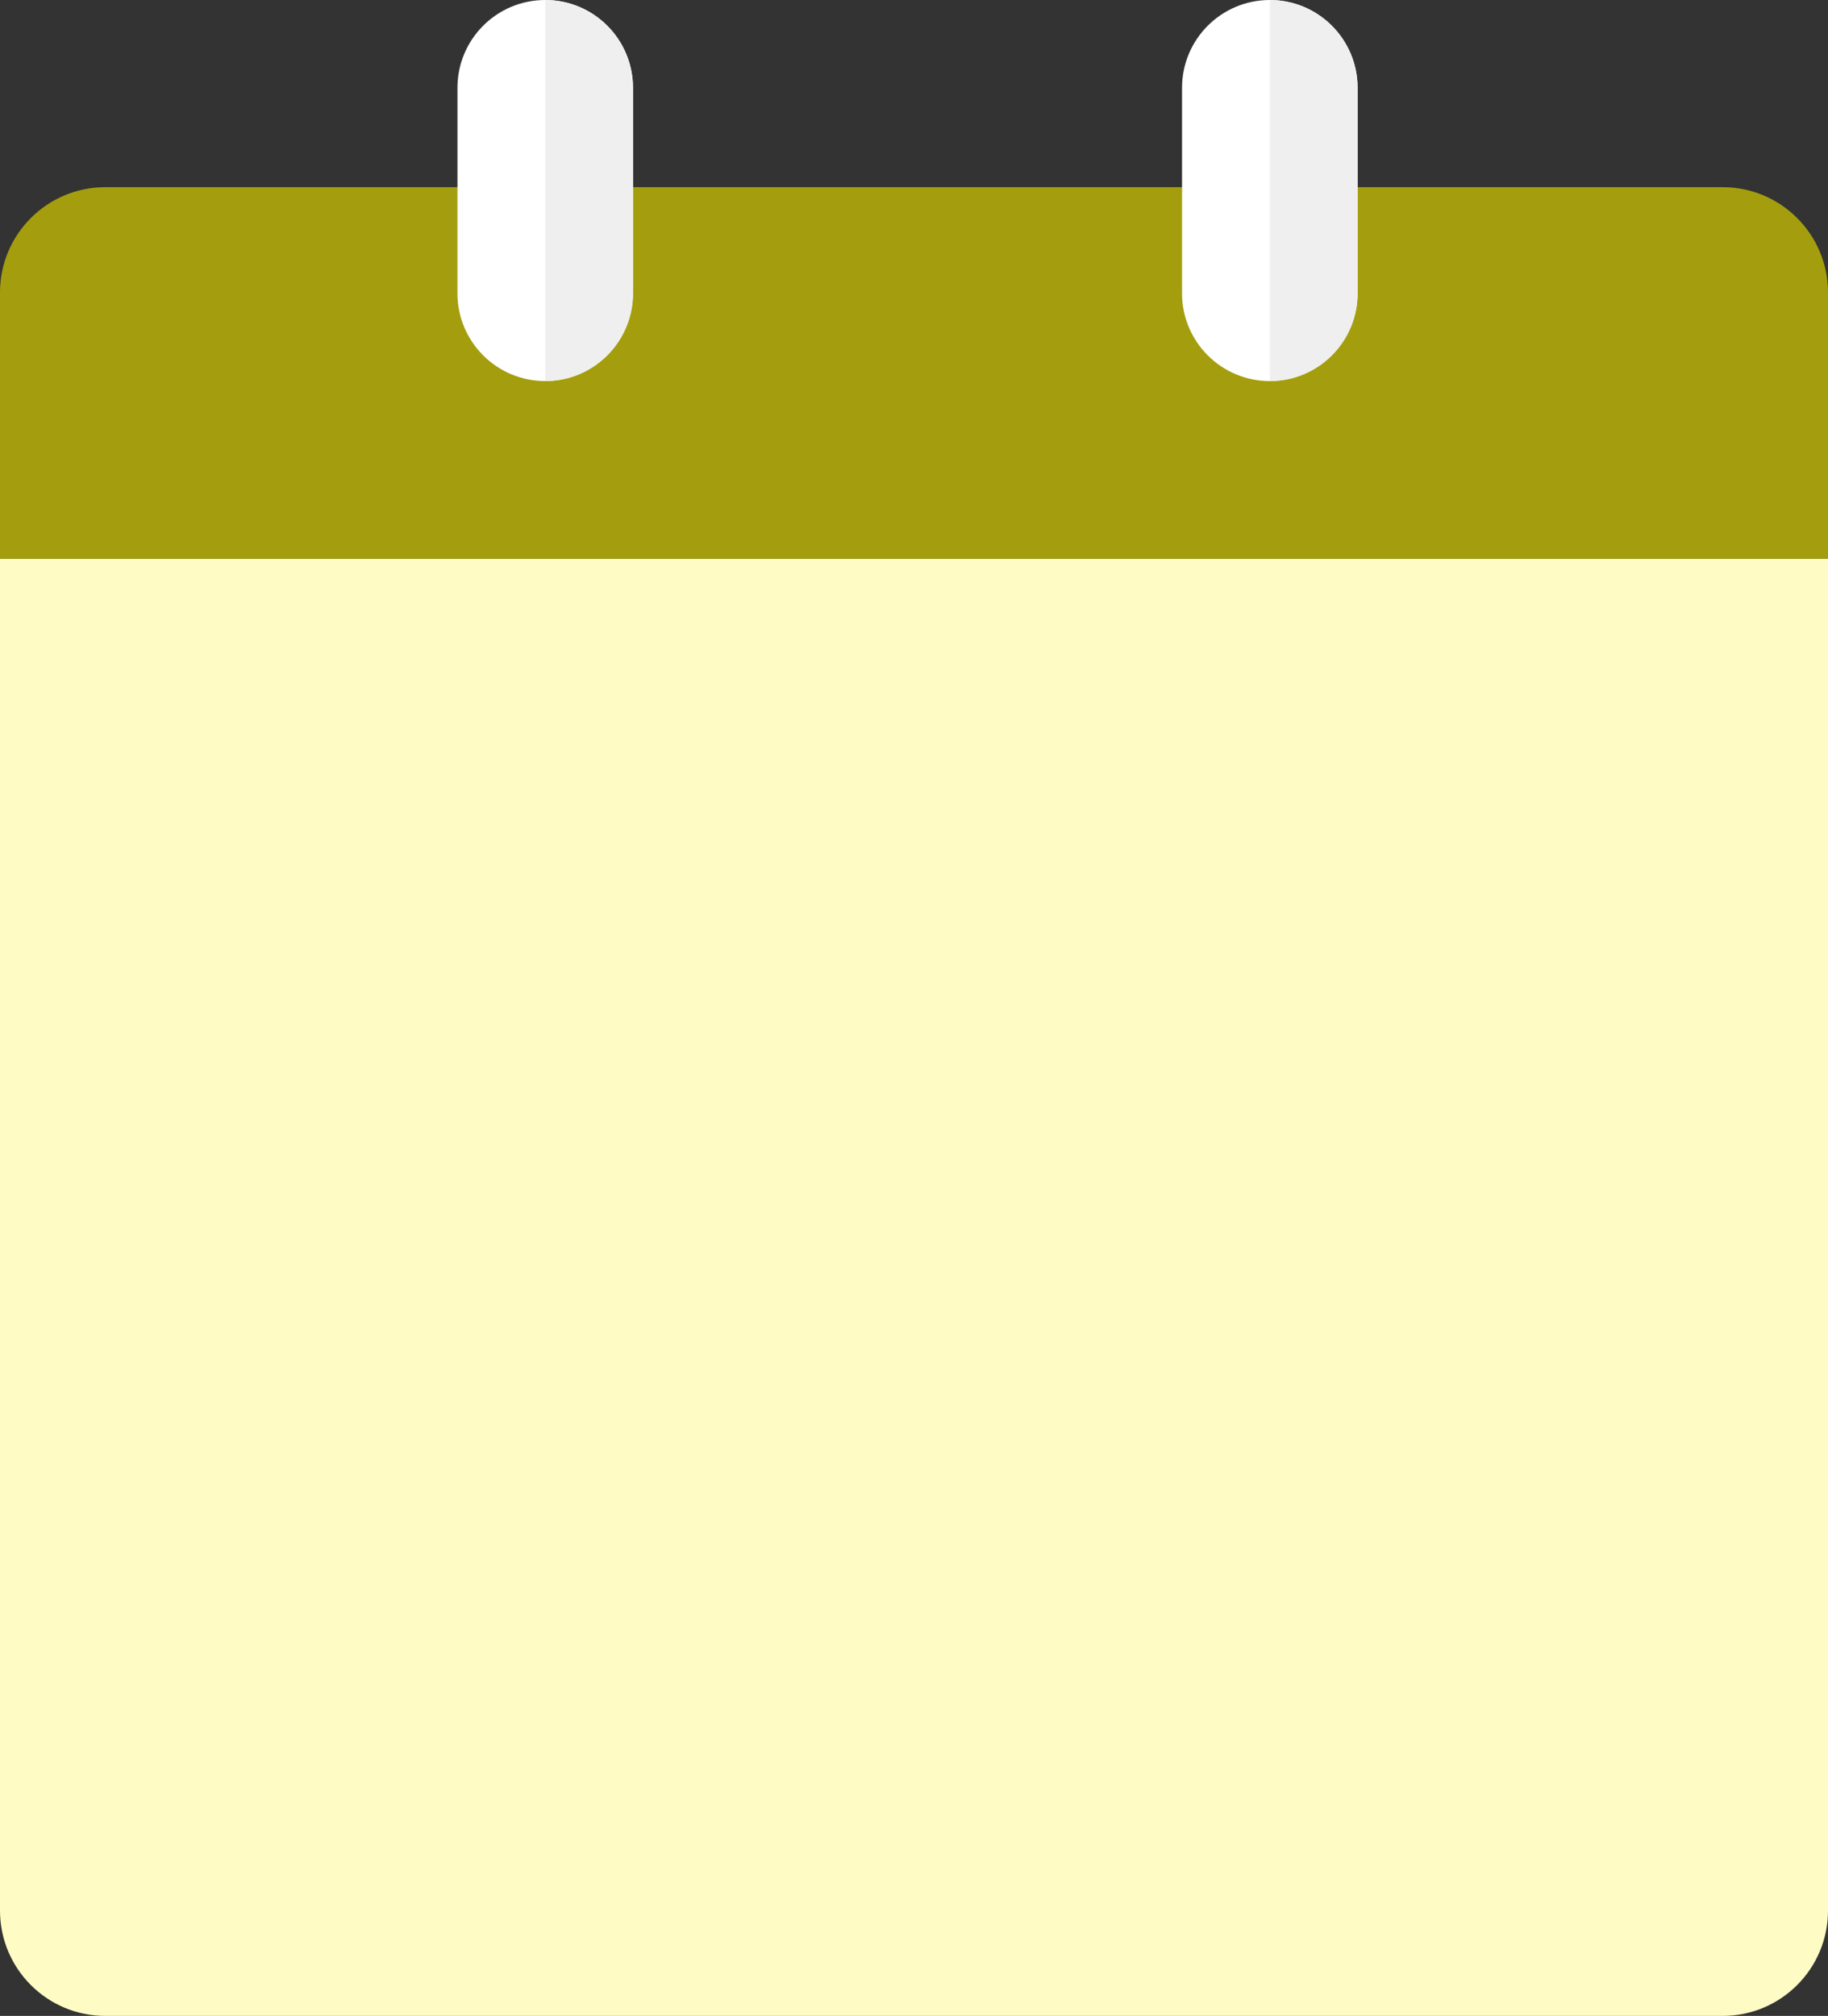 <?xml version="1.0" encoding="UTF-8" standalone="no"?><svg xmlns="http://www.w3.org/2000/svg" xmlns:xlink="http://www.w3.org/1999/xlink" fill="#000000" height="4318.8" preserveAspectRatio="xMidYMid meet" version="1" viewBox="0.0 0.0 3917.8 4318.8" width="3917.8" zoomAndPan="magnify"><rect x="0.0" y="0.0" width="3917.8" height="4318.8" fill="#333333" stroke="none"/><defs><clipPath id="a"><path d="M 0 1197 L 3917.801 1197 L 3917.801 4318.801 L 0 4318.801 Z M 0 1197"/></clipPath><clipPath id="b"><path d="M 0 400 L 3917.801 400 L 3917.801 1198 L 0 1198 Z M 0 400"/></clipPath></defs><g><g clip-path="url(#a)" id="change1_1"><path d="M 225.723 4318.801 L 3692.086 4318.801 C 3816.734 4318.801 3917.805 4217.738 3917.805 4093.078 L 3917.805 1197.082 L 0 1197.082 L 0 4093.078 C 0 4217.738 101.059 4318.801 225.723 4318.801" fill="#fffbc4"/></g><g clip-path="url(#b)" id="change2_1"><path d="M 0 626.715 L 0 1197.082 L 3917.805 1197.082 L 3917.805 626.715 C 3917.805 502.066 3816.734 400.996 3692.086 400.996 L 225.723 400.996 C 101.059 400.996 0 502.066 0 626.715" fill="#a49e0e"/></g><g id="change3_1"><path d="M 1168.52 816.359 C 1064.617 816.359 980.418 732.156 980.418 628.266 L 980.418 188.094 C 980.418 84.203 1064.617 0 1168.52 0 C 1272.418 0 1356.621 84.203 1356.621 188.094 L 1356.621 628.266 C 1356.621 732.156 1272.418 816.359 1168.52 816.359" fill="#ffffff"/></g><g id="change4_1"><path d="M 1168.52 0 C 1272.418 0 1356.621 84.203 1356.621 188.094 L 1356.621 628.266 C 1356.621 732.156 1272.418 816.359 1168.52 816.359 L 1168.52 0" fill="#efefef"/></g><g id="change3_2"><path d="M 2721.469 816.375 C 2617.578 816.375 2533.379 732.172 2533.379 628.281 L 2533.379 188.109 C 2533.379 84.219 2617.578 0.016 2721.469 0.016 C 2825.359 0.016 2909.586 84.219 2909.586 188.109 L 2909.586 628.281 C 2909.586 732.172 2825.359 816.375 2721.469 816.375" fill="#ffffff"/></g><g id="change4_2"><path d="M 2721.469 0.016 C 2825.359 0.016 2909.586 84.219 2909.586 188.109 L 2909.586 628.281 C 2909.586 732.172 2825.359 816.375 2721.469 816.375 L 2721.469 0.016" fill="#efefef"/></g></g></svg>